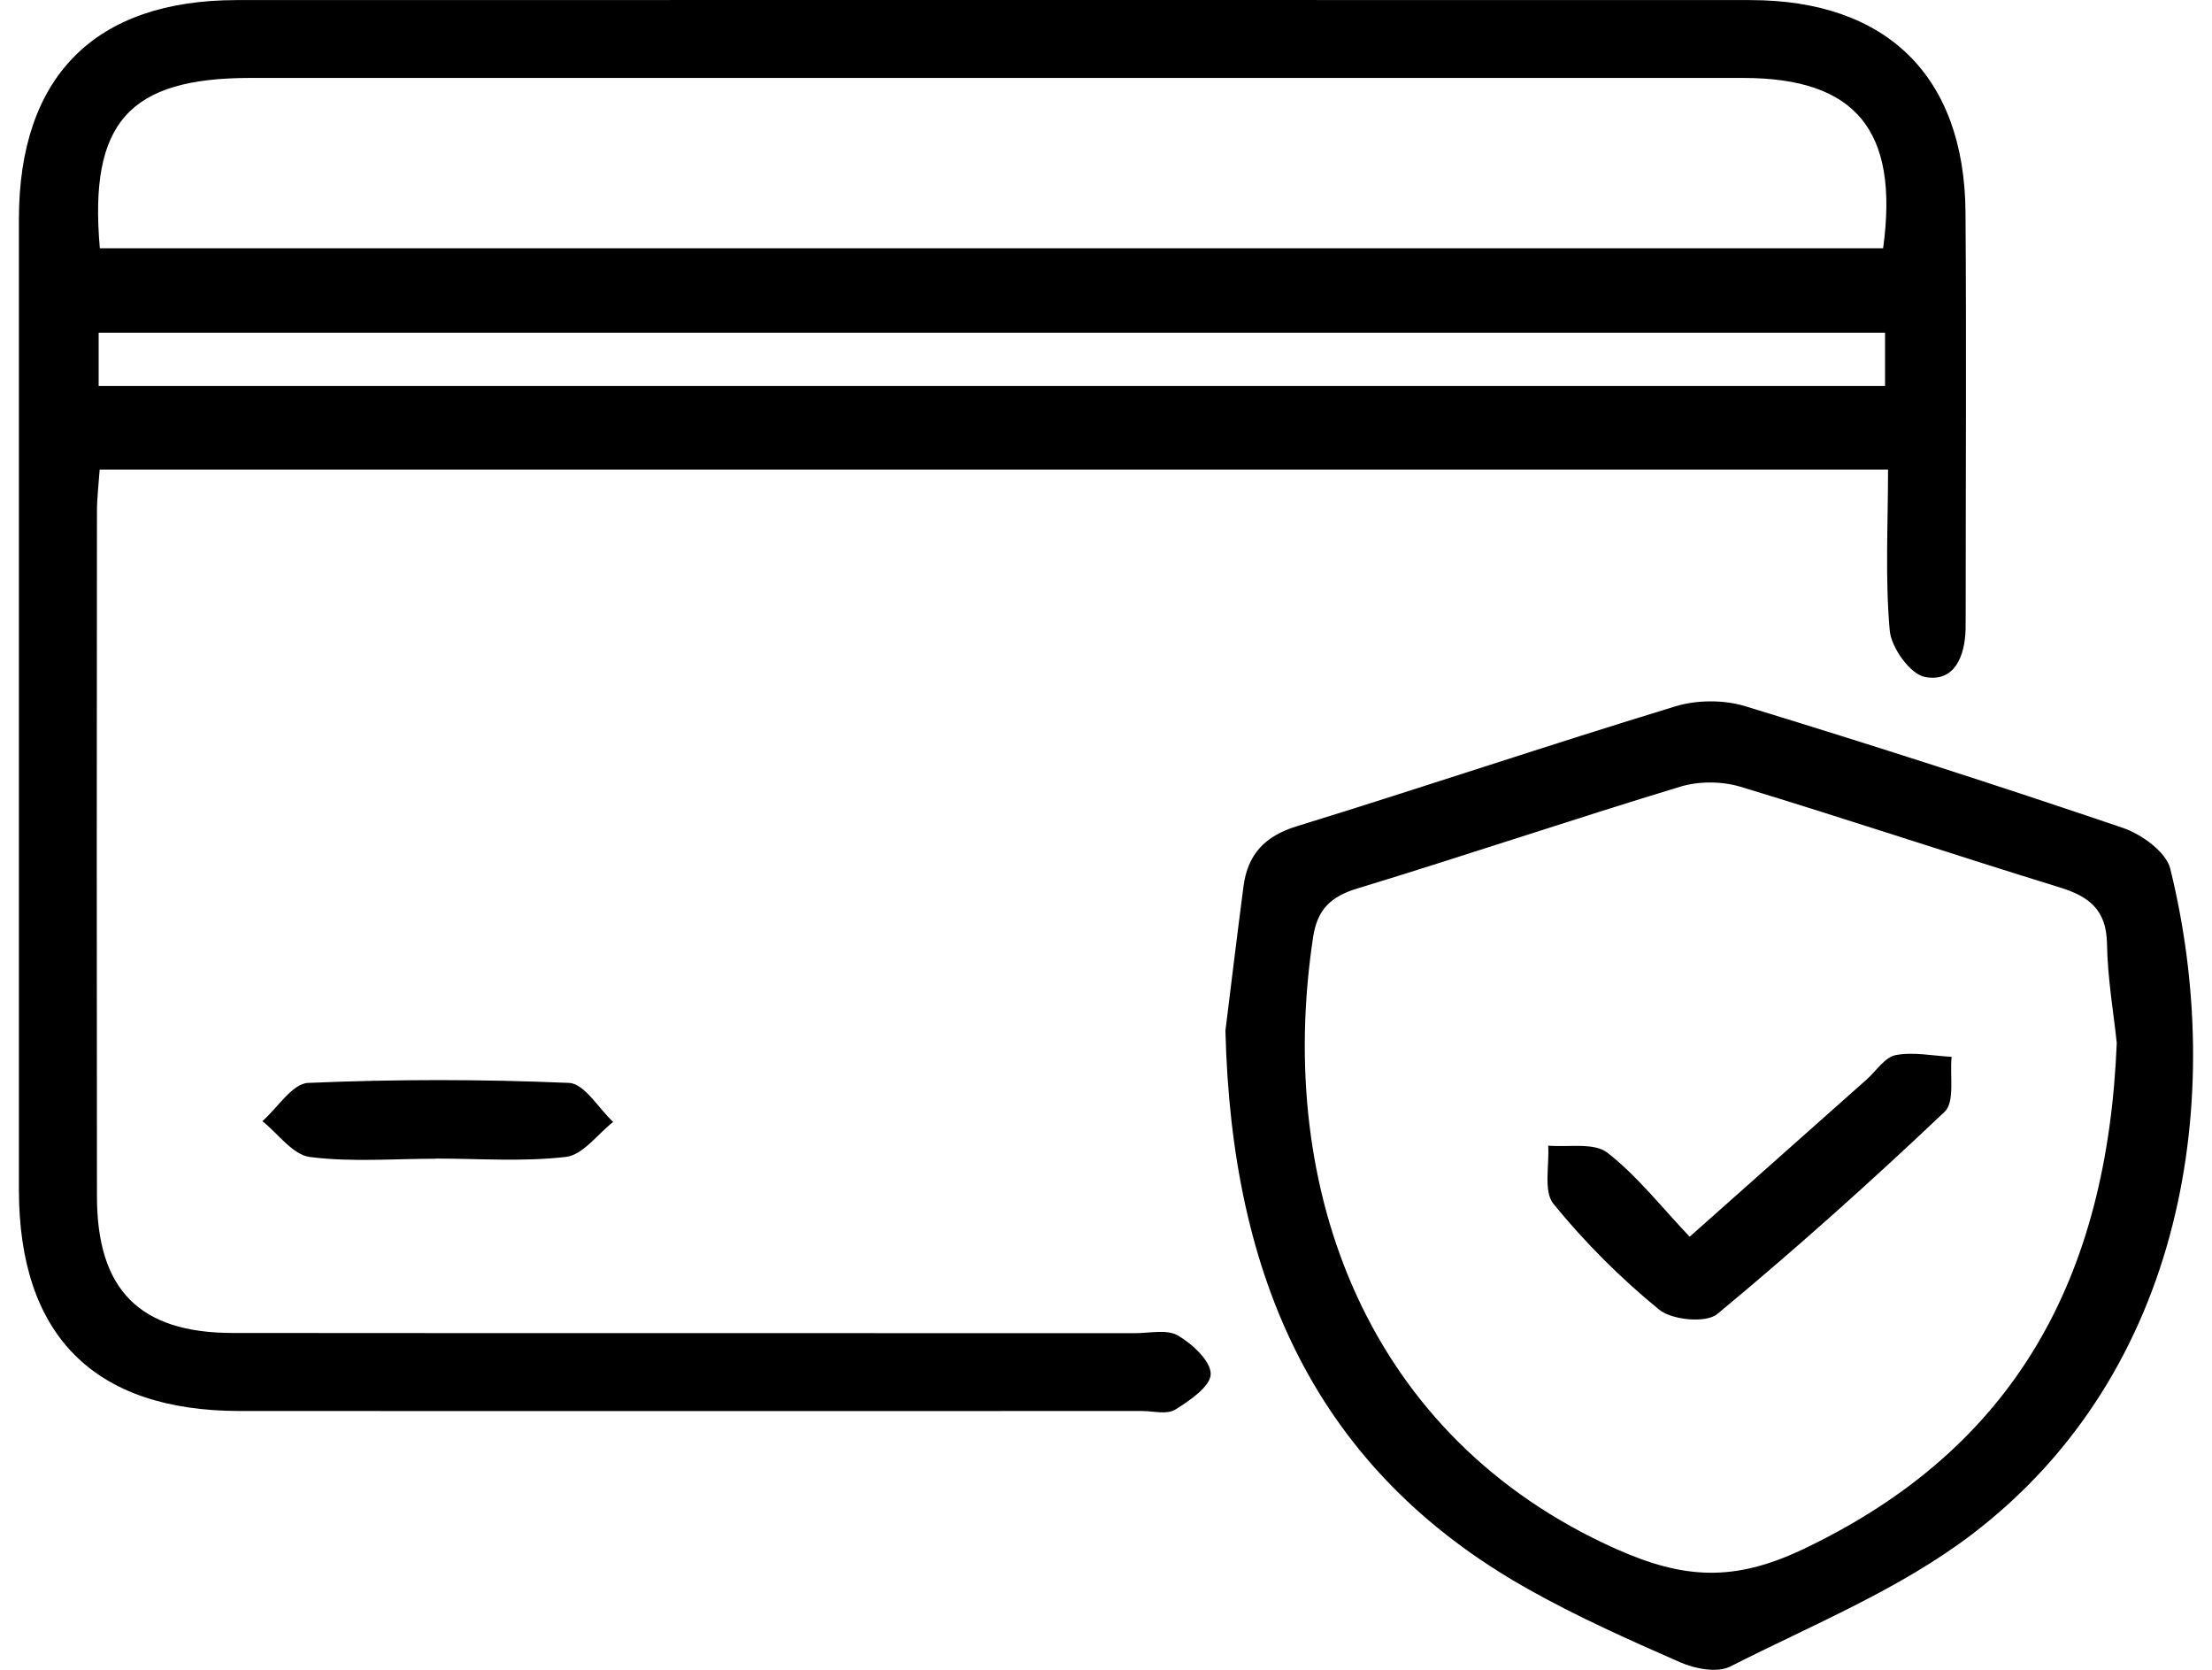<svg width="53" height="40" viewBox="0 0 53 40" fill="none" xmlns="http://www.w3.org/2000/svg">
<g id="Group">
<g id="Vector">
<path d="M45.236 11.249H2.388C2.364 11.597 2.323 11.932 2.323 12.265C2.318 17.729 2.316 23.191 2.323 28.655C2.323 30.896 3.343 31.929 5.575 31.931C12.781 31.938 19.989 31.931 27.195 31.936C27.544 31.936 27.96 31.838 28.223 31.991C28.569 32.194 29.013 32.603 29.009 32.917C29.004 33.21 28.504 33.554 28.157 33.768C27.96 33.891 27.627 33.8 27.358 33.8C20.152 33.8 12.944 33.805 5.738 33.8C2.25 33.796 0.455 31.989 0.453 28.497C0.453 20.749 0.453 12.999 0.453 5.25C0.455 1.834 2.271 0.004 5.671 0.002C17.759 -0.001 29.846 -0.001 41.934 0.002C45.208 0.002 47.068 1.827 47.094 5.082C47.117 8.298 47.098 11.514 47.098 14.729C47.098 14.846 47.098 14.962 47.096 15.078C47.077 15.732 46.826 16.348 46.124 16.217C45.771 16.152 45.312 15.513 45.278 15.099C45.166 13.839 45.238 12.562 45.238 11.246L45.236 11.249ZM2.39 5.947H45.12C45.508 3.117 44.459 1.869 41.771 1.867C29.848 1.867 17.922 1.867 5.999 1.867C3.09 1.867 2.127 2.936 2.392 5.947H2.39ZM2.364 9.244H45.166V7.97H2.364V9.244Z" fill="black"/>
<path d="M29.36 24.702C29.476 23.765 29.629 22.5 29.794 21.235C29.894 20.47 30.301 20.028 31.076 19.791C34.103 18.859 37.107 17.845 40.137 16.922C40.653 16.764 41.299 16.759 41.816 16.917C44.845 17.843 47.863 18.812 50.863 19.831C51.312 19.984 51.9 20.407 52 20.81C53.341 26.244 52.383 32.854 47.235 36.765C45.505 38.079 43.415 38.927 41.455 39.922C41.146 40.078 40.611 39.976 40.258 39.82C39.021 39.278 37.779 38.723 36.602 38.06C31.536 35.207 29.511 30.645 29.362 24.704L29.36 24.702ZM50.718 24.983C50.647 24.293 50.498 23.449 50.484 22.602C50.47 21.786 50.047 21.47 49.34 21.254C46.789 20.468 44.259 19.622 41.704 18.847C41.26 18.712 40.706 18.71 40.265 18.843C37.674 19.628 35.11 20.496 32.52 21.284C31.88 21.479 31.564 21.786 31.462 22.451C30.545 28.513 32.768 34.444 38.716 37.102C40.346 37.83 41.548 37.895 43.192 37.116C48.312 34.689 50.491 30.58 50.718 24.986V24.983Z" fill="black"/>
<path d="M10.433 27.757C9.428 27.757 8.412 27.843 7.424 27.715C7.015 27.664 6.664 27.157 6.287 26.857C6.65 26.539 7.003 25.958 7.38 25.941C9.463 25.851 11.553 25.851 13.637 25.941C14.002 25.958 14.341 26.55 14.692 26.876C14.316 27.169 13.965 27.667 13.56 27.713C12.53 27.834 11.479 27.753 10.435 27.753L10.433 27.757Z" fill="black"/>
<path d="M40.483 29.627C41.964 28.311 43.343 27.085 44.724 25.86C44.955 25.655 45.161 25.325 45.424 25.274C45.852 25.193 46.312 25.293 46.761 25.316C46.715 25.765 46.843 26.395 46.594 26.632C44.831 28.304 43.018 29.927 41.146 31.477C40.876 31.701 40.062 31.622 39.755 31.373C38.832 30.622 37.977 29.764 37.223 28.841C36.977 28.541 37.126 27.918 37.095 27.443C37.577 27.488 38.188 27.362 38.511 27.611C39.232 28.171 39.811 28.918 40.488 29.629L40.483 29.627Z" fill="black"/>
</g>
</g>
</svg>
